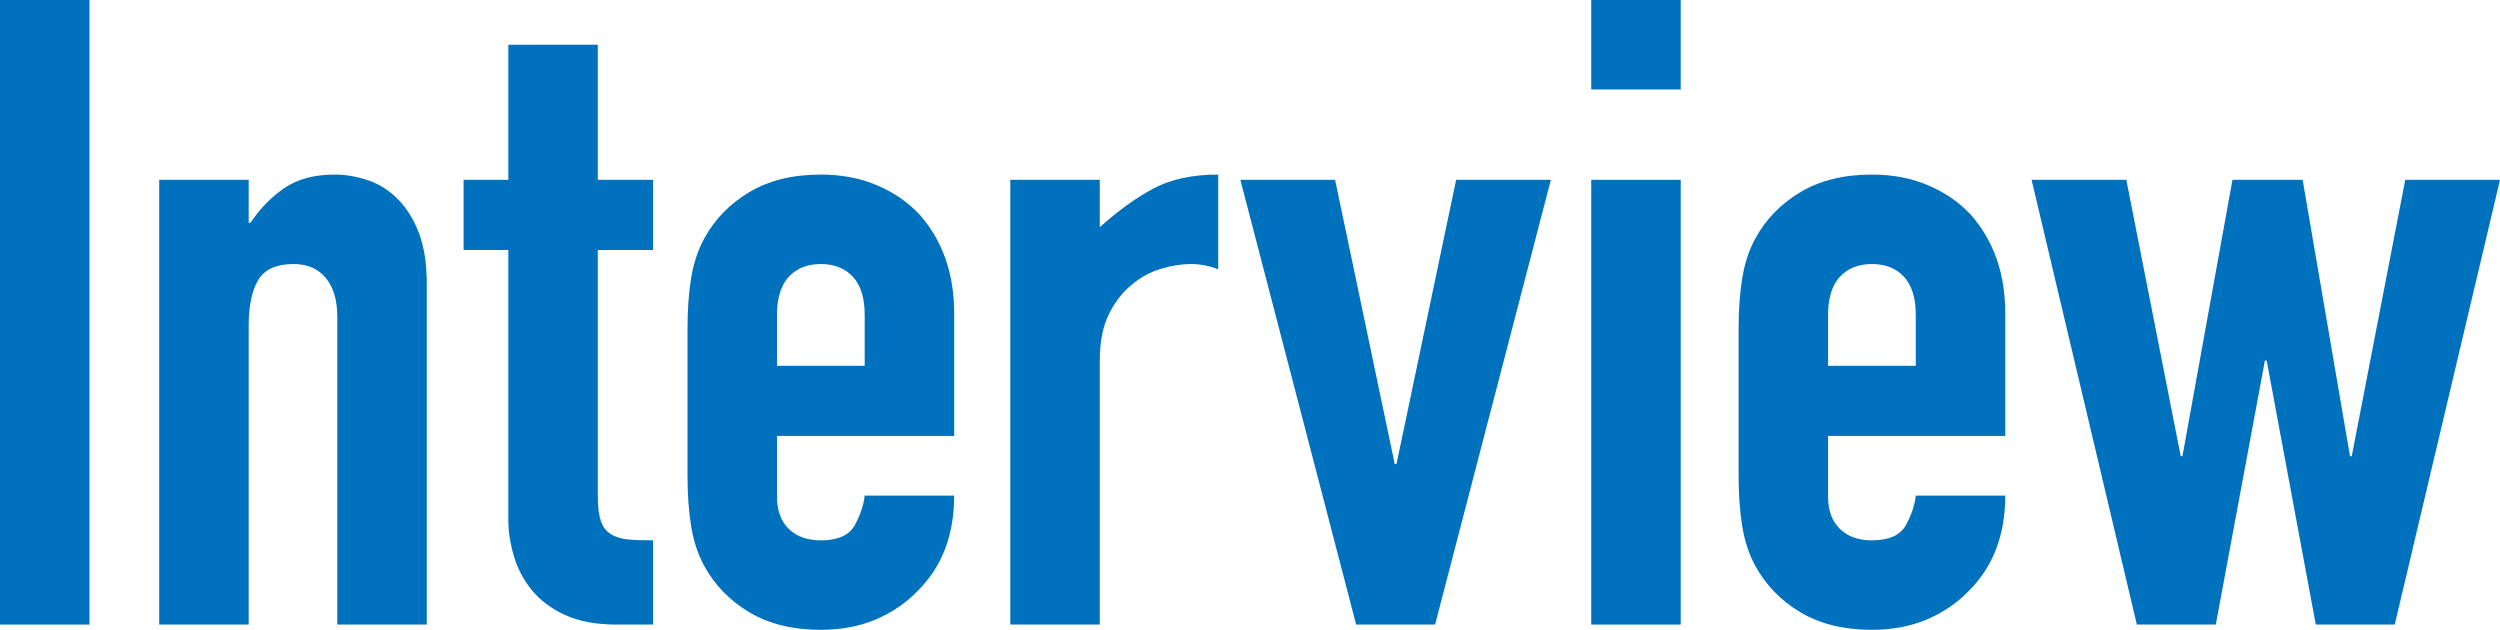 <?xml version="1.0" encoding="UTF-8"?>
<svg id="uuid-e3f4999d-0018-4258-b5ed-2cab6d58f64c" data-name="Layer 2" xmlns="http://www.w3.org/2000/svg" viewBox="0 0 114 28.72">
  <g id="uuid-549a4d9b-31cc-4230-85d3-b7efa6b723a0" data-name="TEXT_etc">
    <g>
      <path d="M0,28.48V0h4.08v28.48H0Z" style="fill: #0071bc;"/>
      <path d="M7.26,28.48V8.2h4.08v1.96h.08c.43-.64.94-1.17,1.54-1.58.6-.41,1.37-.62,2.3-.62.51,0,1.01.09,1.52.26.51.17.96.46,1.36.86s.72.91.96,1.54.36,1.39.36,2.3v15.56h-4.08v-14.04c0-.75-.17-1.33-.52-1.76s-.84-.64-1.48-.64c-.77,0-1.31.24-1.6.72-.29.48-.44,1.17-.44,2.08v13.64h-4.08Z" style="fill: #0071bc;"/>
      <path d="M23.18,8.2V2.04h4.08v6.16h2.52v3.2h-2.52v11.24c0,.48.05.85.14,1.12.09.27.25.47.46.6.21.13.47.21.78.24s.69.04,1.14.04v3.84h-1.68c-.93,0-1.71-.15-2.34-.44-.63-.29-1.13-.67-1.5-1.12-.37-.45-.65-.97-.82-1.54-.17-.57-.26-1.13-.26-1.66v-12.32h-2.04v-3.2h2.04Z" style="fill: #0071bc;"/>
      <path d="M43.51,19.88h-8.08v2.76c0,.64.18,1.13.54,1.48.36.35.85.52,1.46.52.77,0,1.29-.23,1.54-.68s.41-.91.46-1.36h4.08c0,1.79-.55,3.23-1.64,4.32-.53.56-1.17,1-1.92,1.32-.75.32-1.59.48-2.52.48-1.28,0-2.37-.27-3.26-.8-.89-.53-1.58-1.24-2.06-2.12-.29-.53-.49-1.15-.6-1.84s-.16-1.45-.16-2.28v-6.68c0-.83.05-1.59.16-2.28s.31-1.31.6-1.84c.48-.88,1.17-1.59,2.06-2.12.89-.53,1.98-.8,3.26-.8.93,0,1.78.16,2.54.48.76.32,1.41.76,1.94,1.32,1.07,1.2,1.6,2.71,1.6,4.52v5.6ZM35.43,16.68h4v-2.32c0-.77-.18-1.35-.54-1.74-.36-.39-.85-.58-1.46-.58s-1.1.19-1.46.58c-.36.39-.54.97-.54,1.74v2.32Z" style="fill: #0071bc;"/>
      <path d="M46.07,28.48V8.2h4.08v2.16c.83-.75,1.64-1.33,2.44-1.76s1.79-.64,2.96-.64v4.32c-.4-.16-.81-.24-1.24-.24s-.89.07-1.38.22c-.49.15-.94.39-1.34.74-.43.35-.77.8-1.04,1.36s-.4,1.25-.4,2.08v12.04h-4.08Z" style="fill: #0071bc;"/>
      <path d="M70.72,8.2l-5.28,20.28h-3.6l-5.28-20.28h4.32l2.72,12.96h.08l2.72-12.96h4.32Z" style="fill: #0071bc;"/>
      <path d="M72.56,4.08V0h4.08v4.08h-4.08ZM72.56,28.48V8.2h4.08v20.28h-4.08Z" style="fill: #0071bc;"/>
      <path d="M91.44,19.88h-8.08v2.76c0,.64.18,1.13.54,1.48.36.35.85.52,1.46.52.77,0,1.29-.23,1.54-.68.25-.45.41-.91.46-1.36h4.08c0,1.79-.55,3.23-1.64,4.32-.53.56-1.17,1-1.92,1.32s-1.59.48-2.52.48c-1.28,0-2.37-.27-3.26-.8-.89-.53-1.58-1.24-2.06-2.12-.29-.53-.49-1.15-.6-1.84-.11-.69-.16-1.45-.16-2.28v-6.68c0-.83.05-1.59.16-2.28.11-.69.31-1.31.6-1.84.48-.88,1.17-1.59,2.06-2.12.89-.53,1.98-.8,3.26-.8.93,0,1.78.16,2.54.48s1.41.76,1.94,1.32c1.07,1.2,1.6,2.71,1.6,4.52v5.6ZM83.36,16.68h4v-2.32c0-.77-.18-1.35-.54-1.74s-.85-.58-1.46-.58-1.1.19-1.46.58c-.36.39-.54.97-.54,1.74v2.32Z" style="fill: #0071bc;"/>
      <path d="M114,8.2l-4.8,20.28h-3.6l-2.24-12.04h-.08l-2.24,12.04h-3.6l-4.8-20.28h4.32l2.48,12.6h.08l2.28-12.6h3.2l2.16,12.6h.08l2.44-12.6h4.32Z" style="fill: #0071bc;"/>
    </g>
  </g>
</svg>